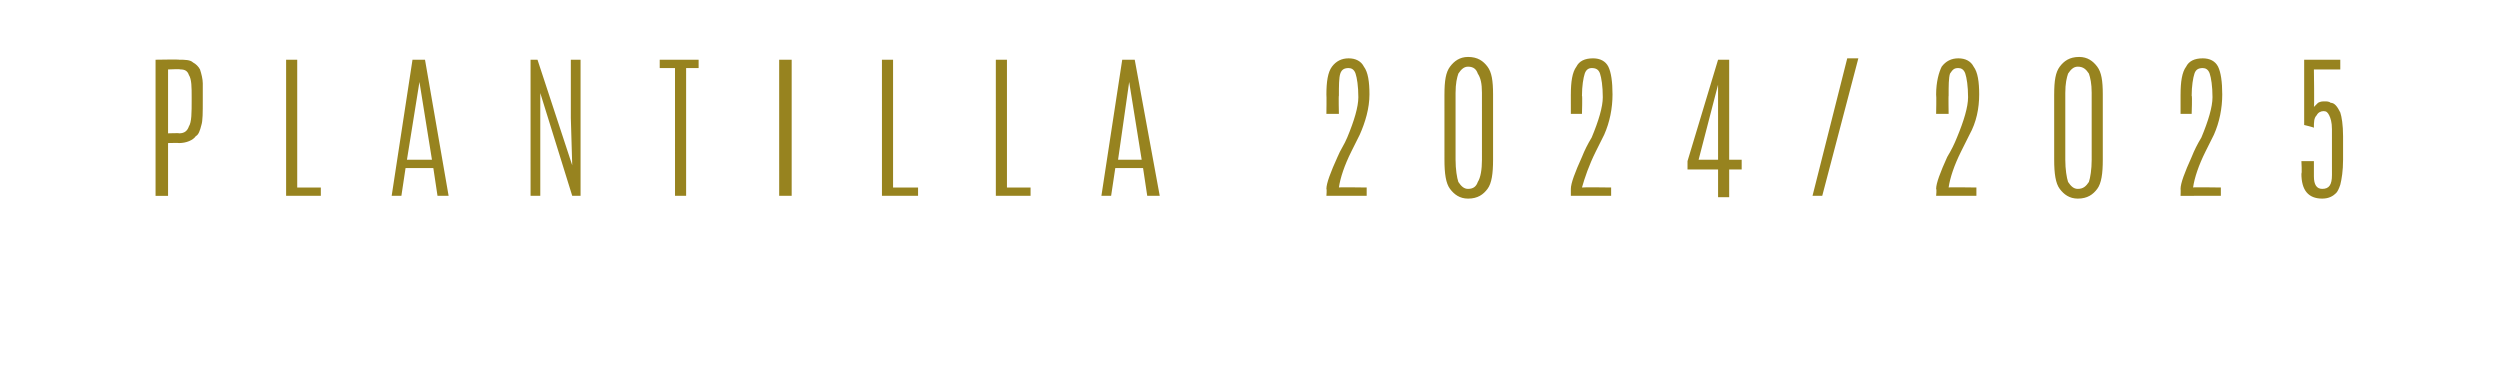 <?xml version="1.0" standalone="no"?><!DOCTYPE svg PUBLIC "-//W3C//DTD SVG 1.1//EN" "http://www.w3.org/Graphics/SVG/1.1/DTD/svg11.dtd"><svg xmlns="http://www.w3.org/2000/svg" version="1.1" width="180px" height="27.4px" viewBox="0 -1 180 27.4" style="top:-1px"><desc>PLANTILLA 2024/2025</desc><defs/><g id="Polygon32237"><path d="m13.8 6.2v-.2c0-.7 0-1.3-.2-1.6c-.1-.3-.3-.4-.6-.4c-.02-.04-.9 0-.9 0v4.6s.84-.03.8 0c.4 0 .6-.2.7-.5c.2-.3.2-1 .2-1.9zm-2.6-2.9s1.74-.03 1.7 0c.4 0 .8 0 1 .2c.2.1.4.3.5.5c.1.3.2.7.2 1v1.2c0 .9 0 1.5-.1 1.8c-.1.4-.2.7-.4.8c-.2.3-.7.5-1.2.5c-.01-.02-.8 0-.8 0v3.8h-.9V3.3zm9.4 0h.8v9.2h1.7v.6h-2.5V3.3zm9.1 0h.9l1.7 9.8h-.8l-.3-2h-2l-.3 2h-.7l1.5-9.8zm1.4 7.2l-.9-5.6l-.9 5.6h1.8zm10-7.2h.7v9.8h-.6l-2.3-7.4v7.4h-.7V3.3h.5l2.5 7.6l-.1-3.4V3.3zm6.4 0h2.8v.6h-.9v9.2h-.8V3.9h-1.1v-.6zm8.6 0h.9v9.8h-.9V3.3zm7.4 0h.8v9.2h1.8v.6h-2.6V3.3zm8.2 0h.8v9.2h1.7v.6h-2.5V3.3zm9.1 0h.9l1.8 9.8h-.9l-.3-2h-2l-.3 2h-.7l1.5-9.8zm1.4 7.2l-.9-5.6l-.8 5.6h1.7zm13.3-4.7c0-.9.1-1.6.4-2c.3-.4.7-.6 1.2-.6c.5 0 .9.2 1.1.6c.3.4.4 1.1.4 2c0 1-.3 2-.7 2.9l-.6 1.2c-.5 1-.8 1.9-.9 2.6c-.02-.03 2 0 2 0v.6h-2.9s.04-.47 0-.5c0-.4.3-1.2.8-2.3c.2-.5.5-.9.7-1.4c.5-1.2.8-2.2.8-2.9c0-.8-.1-1.4-.2-1.7c-.1-.3-.3-.4-.5-.4c-.3 0-.5.1-.6.4c-.1.3-.1.9-.1 1.6c-.03-.05 0 1.3 0 1.3h-.9s.02-1.37 0-1.4zm11.2-.1c0-.7-.1-1.1-.3-1.4c-.1-.3-.3-.5-.7-.5c-.3 0-.5.2-.7.5c-.1.3-.2.7-.2 1.4v4.8c0 .7.1 1.3.2 1.6c.2.3.4.5.7.5c.4 0 .6-.2.7-.5c.2-.3.3-.9.3-1.6V5.7zm-2.7.1c0-1 .1-1.6.4-2c.3-.4.7-.7 1.3-.7c.7 0 1.1.3 1.4.7c.3.4.4 1 .4 2v4.7c0 1-.1 1.7-.4 2.1c-.3.4-.7.7-1.4.7c-.6 0-1-.3-1.3-.7c-.3-.4-.4-1.1-.4-2.1V5.8zm9.1 0c0-.9.1-1.6.4-2c.2-.4.6-.6 1.2-.6c.5 0 .9.2 1.1.6c.2.4.3 1.1.3 2c0 1-.2 2-.6 2.9l-.6 1.2c-.5 1-.8 1.9-1 2.6c.05-.03 2.1 0 2.1 0v.6h-2.9v-.5c0-.4.3-1.2.8-2.3c.2-.5.4-.9.7-1.4c.5-1.2.8-2.2.8-2.9c0-.8-.1-1.4-.2-1.7c-.1-.3-.3-.4-.6-.4c-.2 0-.4.1-.5.4c-.1.3-.2.9-.2 1.6c.04-.05 0 1.3 0 1.3h-.8V5.8zm10.6 4.7V5.1l-1.4 5.4h1.4zm0-7.2h.8v7.2h.9v.7h-.9v2h-.8v-2h-2.2v-.6l2.2-7.3zm9.3-.1h.8l-2.6 9.9h-.7l2.5-9.9zm6.4 2.6c0-.9.2-1.6.4-2c.3-.4.7-.6 1.2-.6c.5 0 .9.2 1.1.6c.3.4.4 1.1.4 2c0 1-.2 2-.7 2.9l-.6 1.2c-.5 1-.8 1.9-.9 2.6c-.01-.03 2 0 2 0v.6h-2.9s.05-.47 0-.5c0-.4.3-1.2.8-2.3c.3-.5.5-.9.7-1.4c.5-1.2.8-2.2.8-2.9c0-.8-.1-1.4-.2-1.7c-.1-.3-.3-.4-.5-.4c-.3 0-.4.1-.6.4c-.1.3-.1.9-.1 1.6c-.02-.05 0 1.3 0 1.3h-.9s.03-1.37 0-1.4zm11.2-.1c0-.7-.1-1.1-.2-1.4c-.2-.3-.4-.5-.8-.5c-.3 0-.5.2-.7.5c-.1.3-.2.7-.2 1.4v4.8c0 .7.1 1.3.2 1.6c.2.3.4.5.7.5c.4 0 .6-.2.8-.5c.1-.3.2-.9.2-1.6V5.7zm-2.7.1c0-1 .1-1.6.4-2c.3-.4.7-.7 1.4-.7c.6 0 1 .3 1.3.7c.3.4.4 1 .4 2v4.7c0 1-.1 1.7-.4 2.1c-.3.4-.7.7-1.4.7c-.6 0-1-.3-1.3-.7c-.3-.4-.4-1.1-.4-2.1V5.8zm9.1 0c0-.9.1-1.6.4-2c.2-.4.6-.6 1.2-.6c.5 0 .9.2 1.1.6c.2.4.3 1.1.3 2c0 1-.2 2-.6 2.9l-.6 1.2c-.5 1-.8 1.9-.9 2.6c-.04-.03 2 0 2 0v.6H157s.02-.47 0-.5c0-.4.3-1.2.8-2.3c.2-.5.4-.9.7-1.4c.5-1.2.8-2.2.8-2.9c0-.8-.1-1.4-.2-1.7c-.1-.3-.3-.4-.5-.4c-.3 0-.5.1-.6.4c-.1.3-.2.9-.2 1.6c.05-.05 0 1.3 0 1.3h-.8V5.8zm8.9-2.5h2.6v.7h-1.9s.04 2.71 0 2.7l.3-.3c.2-.1.3-.1.5-.1c.1 0 .3 0 .4.1c.3 0 .5.3.7.7c.1.3.2.9.2 1.7v1.7c0 .8-.1 1.4-.2 1.8c-.1.3-.2.5-.3.6c-.2.2-.5.4-1 .4c-1 0-1.5-.6-1.5-1.8c.05.01 0-.9 0-.9h.9v1.1c0 .6.2.9.6.9c.5 0 .7-.3.7-1V8.3c0-.5-.1-.8-.2-1c-.1-.2-.2-.3-.4-.3c-.2 0-.4.1-.5.3c-.2.2-.2.5-.2.9c-.02-.04-.7-.2-.7-.2V3.3z" stroke="none" fill="#97831f"/></g></svg>